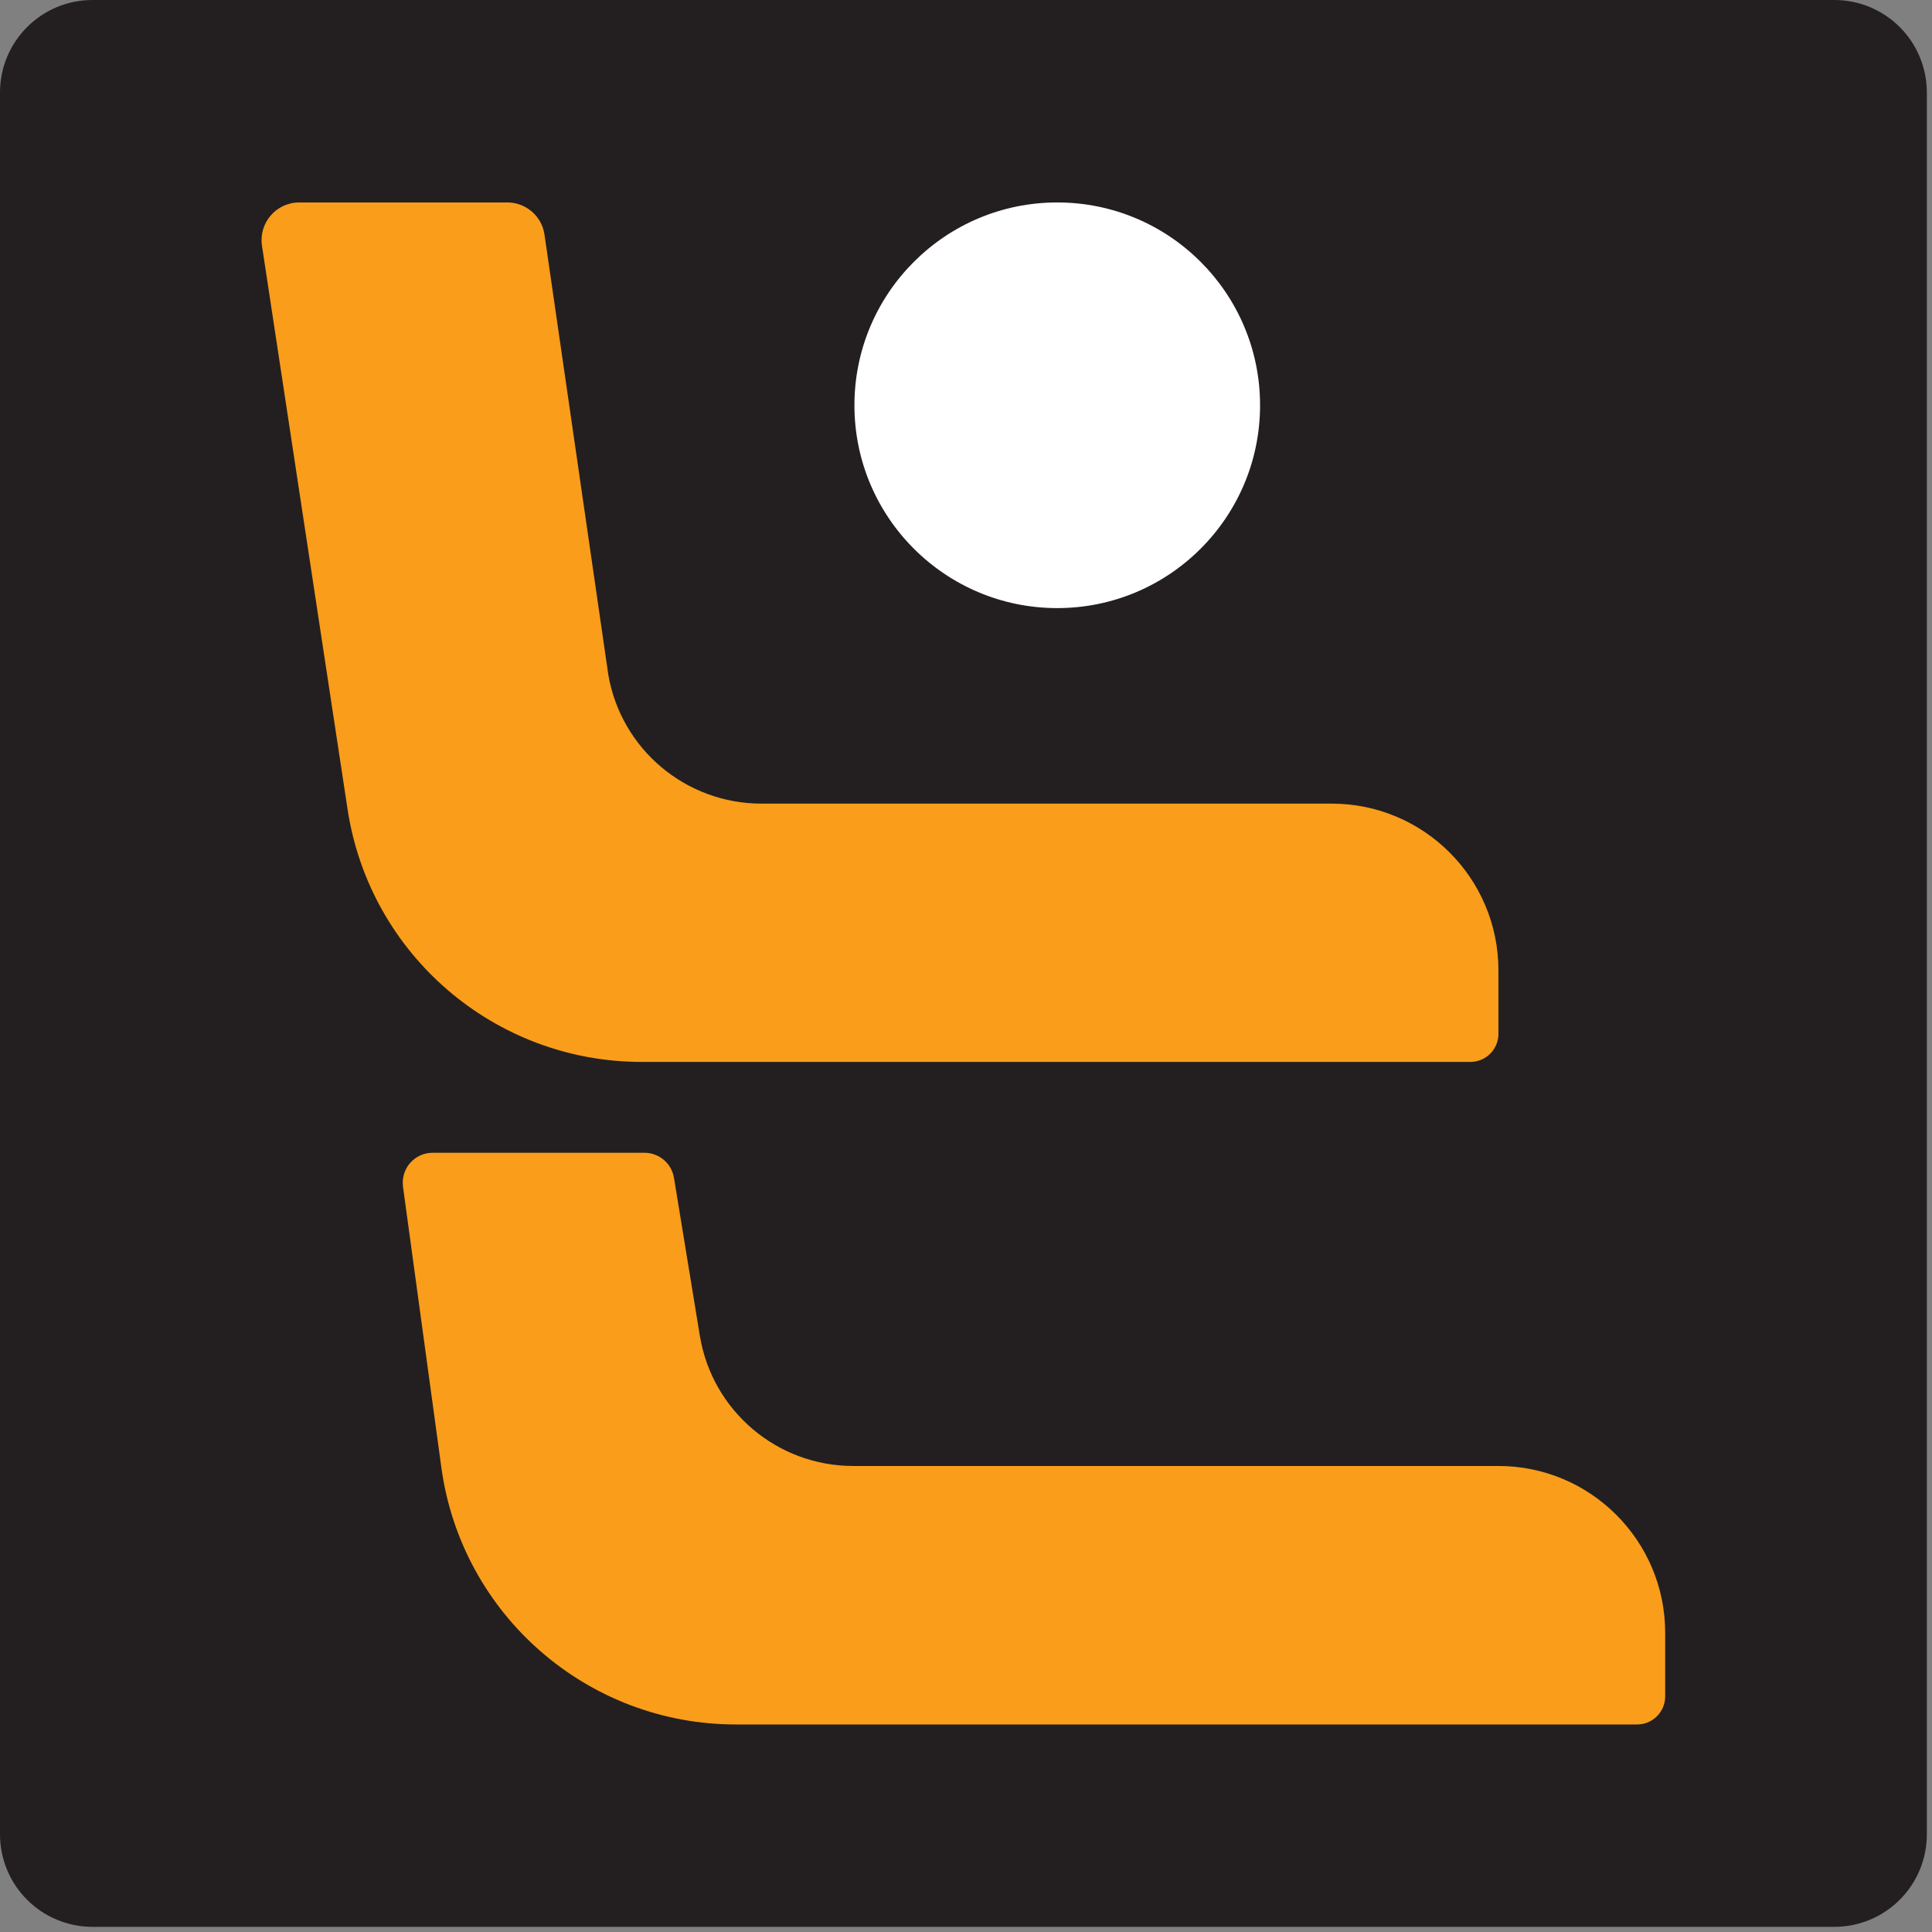 <?xml version="1.0" encoding="UTF-8"?> <svg xmlns="http://www.w3.org/2000/svg" xmlns:xlink="http://www.w3.org/1999/xlink" width="250" zoomAndPan="magnify" viewBox="0 0 187.5 187.5" height="250" preserveAspectRatio="xMidYMid meet" version="1.0"><rect x="0" y="0" width="187.5" height="187.5" fill="#808080" stroke="none"/><defs><clipPath id="9cd041675b"><path d="M 0 0 L 187 0 L 187 187 L 0 187 Z M 0 0 " clip-rule="nonzero"></path></clipPath><clipPath id="095ed7ec46"><path d="M 8.977 0 L 178.023 0 C 180.406 0 182.688 0.945 184.371 2.629 C 186.055 4.312 187 6.594 187 8.977 L 187 178.023 C 187 180.406 186.055 182.688 184.371 184.371 C 182.688 186.055 180.406 187 178.023 187 L 8.977 187 C 6.594 187 4.312 186.055 2.629 184.371 C 0.945 182.688 0 180.406 0 178.023 L 0 8.977 C 0 4.02 4.02 0 8.977 0 Z M 8.977 0 " clip-rule="nonzero"></path></clipPath><clipPath id="3cb0a62c4e"><path d="M 82.738 19.605 L 122.797 19.605 L 122.797 59.062 L 82.738 59.062 Z M 82.738 19.605 " clip-rule="nonzero"></path></clipPath><clipPath id="e19254b1fb"><path d="M 102.605 19.648 C 91.738 19.648 82.922 28.465 82.922 39.332 C 82.922 50.199 91.738 59.016 102.605 59.016 C 113.477 59.016 122.289 50.199 122.289 39.332 C 122.289 28.465 113.477 19.648 102.605 19.648 " clip-rule="nonzero"></path></clipPath><clipPath id="a69a6b9806"><path d="M 25.344 19.605 L 145.512 19.605 L 145.512 103.305 L 25.344 103.305 Z M 25.344 19.605 " clip-rule="nonzero"></path></clipPath><clipPath id="149372cea3"><path d="M 25.422 23.836 L 33.73 78.531 C 35.867 92.629 47.996 103.059 62.266 103.059 L 142.699 103.059 C 144.211 103.059 145.422 101.832 145.422 100.332 L 145.422 94.176 C 145.422 85.227 138.172 77.992 129.238 77.992 L 73.906 77.992 C 66.555 77.992 60.277 72.711 59.035 65.477 L 52.844 22.777 C 52.59 20.977 51.043 19.648 49.242 19.648 L 29.039 19.648 C 26.801 19.648 25.102 21.633 25.422 23.836 " clip-rule="nonzero"></path></clipPath><clipPath id="fdb4a8afdb"><path d="M 39 111.676 L 161.656 111.676 L 161.656 167.875 L 39 167.875 Z M 39 111.676 " clip-rule="nonzero"></path></clipPath><clipPath id="63cf8917b9"><path d="M 39.113 115.188 L 42.832 142.41 C 44.785 156.711 57 167.359 71.418 167.359 L 158.883 167.359 C 160.395 167.359 161.605 166.129 161.605 164.633 L 161.605 158.457 C 161.605 149.527 154.355 142.273 145.422 142.273 L 82.805 142.273 C 75.422 142.273 69.113 136.926 67.918 129.625 L 65.41 114.312 C 65.176 112.902 63.965 111.875 62.535 111.875 L 41.992 111.875 C 40.227 111.875 38.879 113.422 39.113 115.172 " clip-rule="nonzero"></path></clipPath></defs><g clip-path="url(#9cd041675b)"><g clip-path="url(#095ed7ec46)"><path fill="#231f20" d="M 0 0 L 187 0 L 187 187 L 0 187 Z M 0 0 " fill-opacity="1" fill-rule="nonzero"></path></g></g><g clip-path="url(#3cb0a62c4e)"><g clip-path="url(#e19254b1fb)"><path fill="#ffffff" d="M 16.977 11.234 L 170.027 11.234 L 170.027 175.645 L 16.977 175.645 Z M 16.977 11.234 " fill-opacity="1" fill-rule="nonzero"></path></g></g><g clip-path="url(#a69a6b9806)"><g clip-path="url(#149372cea3)"><path fill="#f99d1b" d="M 16.977 11.234 L 170.027 11.234 L 170.027 175.645 L 16.977 175.645 Z M 16.977 11.234 " fill-opacity="1" fill-rule="nonzero"></path></g></g><g clip-path="url(#fdb4a8afdb)"><g clip-path="url(#63cf8917b9)"><path fill="#f99d1b" d="M 16.977 11.234 L 170.027 11.234 L 170.027 175.645 L 16.977 175.645 Z M 16.977 11.234 " fill-opacity="1" fill-rule="nonzero"></path></g></g></svg> 